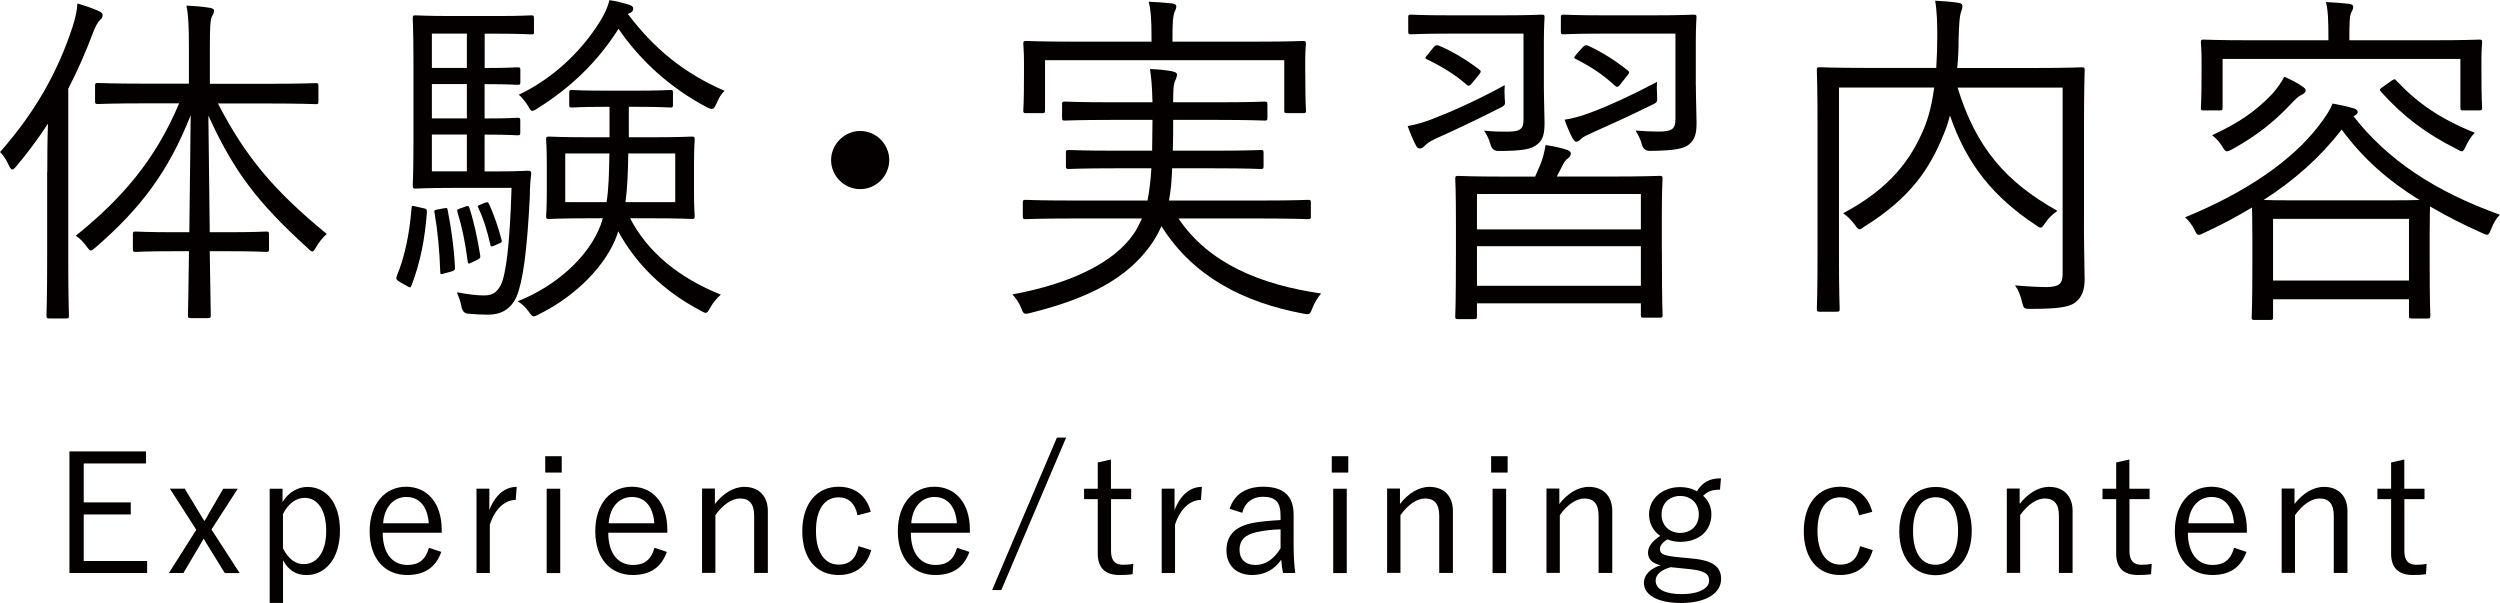 <svg viewBox="0 0 363.65 87.7" xmlns="http://www.w3.org/2000/svg"><g fill="#040000"><path d="m21.23 67.42h-9.05v5.66h6.84v1.75h-6.84v6.77h9.22v1.75h-11.3v-17.69h11.14v1.75z"/><path d="m30.76 77.02 4.1 6.34h-2.16l-2.45-3.96c-.22-.36-.41-.67-.62-1.06-.22.38-.41.7-.6 1.03l-2.35 3.98h-2.11l3.98-6.29-3.84-5.98h2.16l2.21 3.65c.22.38.41.72.65 1.06.24-.34.46-.72.65-1.1l2.09-3.6h2.11z"/><path d="m41.1 73.01c.89-1.42 2.23-2.18 3.62-2.18 2.71 0 4.73 2.28 4.73 6.36s-2.16 6.46-4.85 6.46c-1.56 0-2.62-.7-3.43-2.14v6.19h-1.94v-16.61h1.87zm.07 6.77c.82 1.56 1.8 2.28 3.02 2.28 1.82 0 3.26-1.63 3.26-4.82s-1.34-4.82-3.12-4.82c-1.22 0-2.35.74-3.17 2.35v5.02z"/><path d="m55.67 77.5c0 3 1.42 4.68 3.6 4.68 1.66 0 2.64-.77 3.12-2.5l1.8.6c-.79 2.21-2.38 3.36-4.95 3.36-3.31 0-5.47-2.4-5.47-6.38s2.26-6.46 5.3-6.46 5.18 2.33 5.18 6.26v.43h-8.59zm6.7-1.39c-.19-2.47-1.39-3.82-3.26-3.82s-3.22 1.49-3.38 3.82h6.65z"/><path d="m75.02 72.72c-1.51 0-3 1.2-3.77 3.6v7.03h-1.94v-12.27h1.87v3.12c.91-2.35 2.38-3.38 3.98-3.38z"/><path d="m81.71 68.74h-2.4v-2.38h2.4zm-.22 14.62h-1.97v-12.27h1.97z"/><path d="m88.48 77.5c0 3 1.42 4.68 3.6 4.68 1.66 0 2.64-.77 3.12-2.5l1.8.6c-.79 2.21-2.38 3.36-4.94 3.36-3.31 0-5.47-2.4-5.47-6.38s2.26-6.46 5.3-6.46 5.18 2.33 5.18 6.26v.43h-8.59zm6.7-1.39c-.19-2.47-1.39-3.82-3.26-3.82s-3.22 1.49-3.38 3.82h6.65z"/><path d="m103.98 73.32c1.2-1.54 2.71-2.5 4.3-2.5 2.02 0 3.41 1.27 3.41 3.5v9.02h-1.99v-8.33c0-1.75-.74-2.5-2.06-2.5-1.15 0-2.47.86-3.58 2.42v8.4h-1.94v-12.27h1.87v2.23z"/><path d="m124.74 74.96c-.36-1.78-1.37-2.62-2.74-2.62-2.04 0-3.31 1.73-3.31 4.87s1.27 4.92 3.31 4.92c1.61 0 2.52-.89 2.88-2.69l1.85.58c-.67 2.35-2.3 3.62-4.75 3.62-3.24 0-5.28-2.4-5.28-6.38s2.11-6.46 5.28-6.46c2.35 0 4.06 1.25 4.68 3.65l-1.92.5z"/><path d="m132.49 77.5c0 3 1.42 4.68 3.6 4.68 1.66 0 2.64-.77 3.12-2.5l1.8.6c-.79 2.21-2.38 3.36-4.94 3.36-3.31 0-5.47-2.4-5.47-6.38s2.26-6.46 5.3-6.46 5.18 2.33 5.18 6.26v.43h-8.59zm6.7-1.39c-.19-2.47-1.39-3.82-3.26-3.82s-3.22 1.49-3.38 3.82h6.65z"/><path d="m145.65 85.83h-1.34l9.43-22.18h1.34z"/><path d="m161.61 71.09h2.93v1.51h-2.93v7.56c0 1.37.6 1.99 1.7 1.99.53 0 .98-.02 1.54-.14l-.1 1.51c-.67.1-1.22.12-1.9.12-2.06 0-3.17-1.01-3.17-3.12v-7.92h-1.99v-1.51h1.99v-3.82l1.92-.43v4.25z"/><path d="m174.69 72.72c-1.51 0-3 1.2-3.77 3.6v7.03h-1.94v-12.27h1.87v3.12c.91-2.35 2.38-3.38 3.98-3.38z"/><path d="m178.86 74.02c.67-2.14 2.42-3.22 4.87-3.22 2.95 0 4.44 1.3 4.44 4.08v4.49c0 1.75.12 3.07.24 3.98h-1.78c-.12-.55-.19-1.1-.26-1.94-1.03 1.51-2.52 2.23-4.2 2.23-2.38 0-3.77-1.44-3.77-3.58s1.2-3.53 4.03-4.03c1.1-.19 2.45-.31 3.84-.38v-.65c0-1.97-.74-2.74-2.59-2.74-1.46 0-2.57.79-2.98 2.33l-1.85-.58zm7.42 2.98c-1.32.02-2.47.19-3.41.38-1.8.38-2.57 1.22-2.57 2.59s.84 2.21 2.35 2.21c1.32 0 2.64-.79 3.62-2.42v-2.76z"/><path d="m196.12 68.74h-2.4v-2.38h2.4zm-.22 14.62h-1.97v-12.27h1.97z"/><path d="m203.63 73.32c1.2-1.54 2.71-2.5 4.3-2.5 2.02 0 3.41 1.27 3.41 3.5v9.02h-1.99v-8.33c0-1.75-.74-2.5-2.06-2.5-1.15 0-2.47.86-3.58 2.42v8.4h-1.94v-12.27h1.87v2.23z"/><path d="m219.3 68.74h-2.4v-2.38h2.4zm-.22 14.62h-1.97v-12.27h1.97z"/><path d="m226.81 73.32c1.2-1.54 2.71-2.5 4.3-2.5 2.02 0 3.41 1.27 3.41 3.5v9.02h-1.99v-8.33c0-1.75-.74-2.5-2.06-2.5-1.15 0-2.47.86-3.58 2.42v8.4h-1.94v-12.27h1.87v2.23z"/><path d="m250.19 71.23c-1.25 0-1.8.26-2.45.89.77.67 1.2 1.63 1.2 2.69 0 2.45-1.87 4.01-4.54 4.01-.62 0-1.3-.12-1.85-.36-.72.41-1.1.94-1.1 1.37 0 .65.31.96 2.28 1.18l2.47.24c3.24.31 4.15 1.37 4.15 2.98 0 1.94-1.99 3.48-5.83 3.48-3.46 0-5.4-1.18-5.4-2.95 0-1.1.89-2.04 2.42-2.54-1.25-.29-1.82-.91-1.82-1.82 0-.86.58-1.68 1.78-2.45-1.03-.7-1.63-1.82-1.63-3.12 0-2.35 1.99-3.98 4.54-3.98.89 0 1.75.22 2.42.6.86-1.32 1.82-1.87 3.5-1.87l-.14 1.68zm-7.2 11.28c-1.44.41-2.16 1.1-2.16 1.97 0 1.3 1.54 1.94 3.77 1.94 2.64 0 4.01-.89 4.01-1.97 0-.86-.48-1.42-2.78-1.66l-2.83-.29zm-1.3-7.68c0 1.68 1.22 2.69 2.71 2.69s2.71-1.01 2.71-2.69-1.22-2.69-2.71-2.69-2.71 1.01-2.71 2.69z"/><path d="m270.42 74.96c-.36-1.78-1.37-2.62-2.74-2.62-2.04 0-3.31 1.73-3.31 4.87s1.27 4.92 3.31 4.92c1.61 0 2.52-.89 2.88-2.69l1.85.58c-.67 2.35-2.3 3.62-4.75 3.62-3.24 0-5.28-2.4-5.28-6.38s2.11-6.46 5.28-6.46c2.35 0 4.06 1.25 4.68 3.65l-1.92.5z"/><path d="m286.81 77.21c0 3.96-2.16 6.46-5.28 6.46s-5.26-2.45-5.26-6.38 2.16-6.46 5.28-6.46 5.26 2.42 5.26 6.38zm-8.54.02c0 3.17 1.22 4.92 3.26 4.92s3.29-1.73 3.29-4.92-1.22-4.9-3.26-4.9-3.29 1.75-3.29 4.9z"/><path d="m293.77 73.32c1.2-1.54 2.71-2.5 4.3-2.5 2.02 0 3.41 1.27 3.41 3.5v9.02h-1.99v-8.33c0-1.75-.74-2.5-2.06-2.5-1.15 0-2.47.86-3.58 2.42v8.4h-1.94v-12.27h1.87v2.23z"/><path d="m309.75 71.09h2.93v1.51h-2.93v7.56c0 1.37.6 1.99 1.7 1.99.53 0 .98-.02 1.54-.14l-.1 1.51c-.67.1-1.22.12-1.9.12-2.06 0-3.17-1.01-3.17-3.12v-7.92h-1.99v-1.51h1.99v-3.82l1.92-.43v4.25z"/><path d="m318.25 77.5c0 3 1.42 4.68 3.6 4.68 1.66 0 2.64-.77 3.12-2.5l1.8.6c-.79 2.21-2.38 3.36-4.95 3.36-3.31 0-5.47-2.4-5.47-6.38s2.26-6.46 5.3-6.46 5.18 2.33 5.18 6.26v.43h-8.59zm6.7-1.39c-.19-2.47-1.39-3.82-3.26-3.82s-3.22 1.49-3.38 3.82h6.65z"/><path d="m333.75 73.32c1.2-1.54 2.71-2.5 4.3-2.5 2.02 0 3.41 1.27 3.41 3.5v9.02h-1.99v-8.33c0-1.75-.74-2.5-2.06-2.5-1.15 0-2.47.86-3.58 2.42v8.4h-1.94v-12.27h1.87v2.23z"/><path d="m349.74 71.09h2.93v1.51h-2.93v7.56c0 1.37.6 1.99 1.7 1.99.53 0 .98-.02 1.54-.14l-.1 1.51c-.67.1-1.22.12-1.9.12-2.06 0-3.17-1.01-3.17-3.12v-7.92h-1.99v-1.51h1.99v-3.82l1.92-.43v4.25z"/><path d="m6.88 24.97c0-1.83 0-4.59.1-6.98-1.38 2.09-2.9 4.18-4.58 6.16-.25.31-.46.51-.61.51s-.31-.2-.46-.51c-.41-.92-.81-1.53-1.32-2.04 5.03-5.7 8.35-11.51 10.54-18.19.41-1.27.66-2.39.71-3.41 1.27.36 2.24.71 3.16 1.12.41.2.51.36.51.61s-.15.46-.41.71c-.31.31-.56.71-1.02 1.89-1.02 2.7-2.19 5.4-3.57 8.05v25.07c0 5.4.1 7.69.1 7.95 0 .36-.05.41-.41.41h-2.45c-.36 0-.41-.05-.41-.41 0-.25.1-2.55.1-7.95v-12.99zm24.81-9.94c4.02 7.79 8.2 12.74 15.84 19-.61.56-1.12 1.17-1.53 1.89-.25.46-.41.66-.56.66s-.36-.15-.71-.51c-7.34-6.67-10.75-11.21-14.42-19.26l.2 16.97h2.45c4.18 0 5.5-.1 5.76-.1.36 0 .41.05.41.41v2.14c0 .36-.05.41-.41.41-.25 0-1.58-.1-5.76-.1h-2.45c.1 5.35.15 8.92.15 9.32 0 .36-.05.41-.41.41h-2.45c-.41 0-.46-.05-.46-.41 0-.41.1-3.97.15-9.32h-1.94c-4.23 0-5.5.1-5.81.1-.36 0-.41-.05-.41-.41v-2.14c0-.36.05-.41.41-.41.31 0 1.58.1 5.81.1h1.99l.2-17.02c-3.26 8.25-7.29 13.55-13.81 19.21-.36.31-.56.46-.71.46s-.31-.15-.61-.56c-.46-.66-.97-1.17-1.58-1.58 6.62-5.35 11.51-10.9 15.03-19.26h-4.69c-5.15 0-6.83.1-7.13.1-.36 0-.41-.05-.41-.41v-2.24c0-.36.05-.41.41-.41.31 0 1.99.1 7.13.1h6.11v-5.19c0-3.06-.05-4.59-.36-6.16 1.22.05 2.4.15 3.36.31.41.05.66.2.66.41 0 .36-.2.61-.36.97-.2.56-.25 1.53-.25 4.43v5.25h8.25c5.15 0 6.88-.1 7.18-.1s.36.05.36.41v2.24c0 .36-.05.41-.36.41s-2.04-.1-7.18-.1h-7.13z"/><path d="m61.49 30.26c.56.1.61.2.61.61-.31 4.02-.97 7.34-2.24 10.65-.15.36-.2.36-.71.05l-.92-.51c-.61-.36-.66-.51-.51-.92 1.12-2.7 1.83-5.96 2.14-9.83.05-.46.05-.41.71-.25zm16.2-25.62c0 .31-.05.36-.41.36-.31 0-1.48-.1-4.89-.1h-1.89v4.99h.2c3.36 0 4.33-.1 4.58-.1.36 0 .41.05.41.36v1.78c0 .36-.05.41-.41.41-.25 0-1.22-.1-4.64-.1h-.15v4.99h.2c3.36 0 4.33-.1 4.58-.1.36 0 .41.05.41.41v1.73c0 .36-.05.41-.41.41-.25 0-1.22-.1-4.58-.1h-.2v5.35h1.73c3.31 0 4.33-.1 4.59-.1.36 0 .46.1.46.46-.15 1.12-.2 2.29-.2 3.31-.41 8.05-1.02 12.38-1.94 14.57-.87 1.89-2.34 2.6-4.13 2.6-.92 0-1.99-.05-3.01-.15q-.71-.1-.87-1.07c-.15-.76-.41-1.43-.66-2.04 1.63.31 2.9.46 3.92.46 1.22 0 1.83-.36 2.45-1.48.76-1.48 1.33-5.86 1.58-14.16h-8.66c-3.67 0-4.94.1-5.3.1s-.41-.05-.41-.41c0-.31.1-1.94.1-6.16v-12.05c0-4.13-.1-5.86-.1-6.17 0-.36.05-.41.41-.41s1.63.1 5.3.1h6.62c3.41 0 4.58-.1 4.89-.1.36 0 .41.05.41.41v1.99zm-9.78.25h-5.09v4.99h5.09zm0 7.34h-5.09v4.99h5.09zm0 7.34h-5.09v5.35h5.09zm-3.46 10.75c.56-.1.61-.1.66.2.56 2.9.92 5.45 1.07 8.36 0 .31 0 .46-.51.61l-.92.25c-.66.2-.71.15-.71-.15-.1-3.06-.36-5.86-.81-8.51-.1-.46-.1-.51.41-.61l.82-.15zm3.16-.25c.46-.15.56-.15.66.15.66 1.99 1.22 4.59 1.58 6.93.05.31 0 .46-.46.66l-.66.31c-.61.31-.66.31-.71-.15-.31-2.55-.82-4.99-1.48-7.13-.1-.36-.05-.36.51-.56l.56-.2zm2.9-.56c.36-.15.46-.15.61.15.76 1.58 1.38 3.52 1.83 5.2.1.36 0 .41-.36.56l-.56.25c-.51.25-.66.25-.71-.1-.41-1.83-.97-3.72-1.73-5.3-.15-.36-.1-.36.31-.51zm21.14 2.24c2.6 4.99 7.13 8.66 13.2 11.11-.51.46-1.12 1.12-1.53 1.89-.31.56-.46.76-.66.76s-.41-.15-.82-.36c-5.4-2.85-9.38-6.83-11.92-11.51l-.15.51c-1.58 4.43-5.96 8.86-11.26 11.51-.41.2-.66.36-.87.36s-.41-.2-.71-.66c-.46-.66-1.07-1.22-1.63-1.53 5.5-2.19 10.29-6.37 12.08-11.11l.31-.97h-1.73c-4.33 0-5.81.1-6.11.1-.36 0-.41-.05-.41-.41 0-.25.1-1.07.1-3.72v-3.67c0-2.65-.1-3.46-.1-3.77 0-.36.05-.41.41-.41.31 0 1.78.1 6.11.1h2.7v-4.43h-.71c-3.46 0-4.48.1-4.74.1-.36 0-.41-.05-.41-.36v-1.78c0-.36.05-.41.41-.41.25 0 1.27.1 4.74.1h4.79c3.46 0 4.43-.1 4.74-.1.36 0 .41.05.41.41v1.78c0 .31-.05.36-.41.36-.31 0-1.27-.1-4.74-.1h-1.27v4.43h3.06c4.33 0 5.81-.1 6.11-.1.36 0 .41.05.41.41 0 .31-.1 1.12-.1 3.77v3.67c0 2.65.1 3.46.1 3.72 0 .36-.05.41-.41.41-.31 0-1.78-.1-6.11-.1h-2.85zm12.53-16.61c-.25.51-.36.71-.61.71-.2 0-.41-.1-.76-.25-5.3-2.8-9.73-6.83-12.84-11.41-3.06 4.84-6.98 8.56-11.77 11.57-.36.25-.61.36-.76.36-.25 0-.36-.2-.66-.76-.36-.56-.87-1.22-1.32-1.58 4.74-2.24 9.02-6.11 11.87-10.75.66-1.07 1.07-1.99 1.32-3.01 1.07.15 1.99.41 2.85.66.41.15.61.31.61.56 0 .2-.05.41-.31.56-.2.1-.36.15-.46.25 3.82 5.04 8.15 8.61 14.06 11.16-.51.46-.82 1.02-1.22 1.94zm-21.96 7.18v7.08h6.01c.31-1.89.36-4.08.41-7.08zm16 0h-6.83c-.05 3.06-.15 5.2-.41 7.08h7.24z"/><path d="m129.35 23.28c0 2.29-1.88 4.23-4.23 4.23s-4.23-1.94-4.23-4.23 1.94-4.23 4.23-4.23 4.23 1.89 4.23 4.23z"/><path d="m171.43 31.79c4.38 6.52 11.92 9.63 20.74 10.9-.46.56-.97 1.32-1.27 2.14-.25.66-.36.87-.71.87-.15 0-.41-.05-.71-.1-8.3-1.58-15.79-5.15-20.53-12.69-.46 1.02-1.02 1.99-1.68 2.9-3.41 4.64-8.71 7.54-17.27 9.68-.36.1-.56.15-.76.15-.36 0-.46-.2-.71-.87-.31-.76-.81-1.48-1.27-1.94 8.76-1.63 14.88-4.74 17.68-8.86.46-.66.81-1.43 1.17-2.19h-10.04c-4.94 0-6.62.1-6.88.1-.36 0-.41-.05-.41-.41v-1.99c0-.36.05-.41.41-.41.25 0 1.94.1 6.88.1h10.85c.25-1.32.46-2.85.56-4.69h-5.09c-4.94 0-6.62.1-6.93.1-.36 0-.41-.05-.41-.41v-1.89c0-.41.05-.46.41-.46.31 0 1.99.1 6.93.1h5.2c0-1.32.05-2.8.05-4.48h-5.71c-5.04 0-6.73.1-7.03.1-.36 0-.41-.05-.41-.41v-1.94c0-.36.05-.41.41-.41.31 0 1.99.1 7.03.1h5.71c-.05-2.45-.2-3.72-.36-4.84 1.22.05 2.24.15 3.11.31.46.1.82.2.82.51s-.2.71-.36 1.12c-.15.41-.2 1.27-.2 2.9h6.32c4.99 0 6.67-.1 6.98-.1.36 0 .41.05.41.41v1.94c0 .36-.05.41-.41.41-.31 0-1.99-.1-6.98-.1h-6.32c0 1.63 0 3.16-.05 4.48h5.86c5.04 0 6.67-.1 6.93-.1.36 0 .41.05.41.46v1.89c0 .36-.05.41-.41.41-.25 0-1.88-.1-6.93-.1h-5.96c-.05 1.78-.2 3.31-.46 4.69h13.3c4.94 0 6.62-.1 6.93-.1.36 0 .41.05.41.41v1.99c0 .36-.05.41-.41.41-.31 0-1.99-.1-6.93-.1h-11.87zm18.44-21.09c0 4.43.1 5.1.1 5.35 0 .36-.05.41-.41.41h-2.34c-.36 0-.41-.05-.41-.41v-7.29h-34.8v7.29c0 .36-.05.41-.41.41h-2.34c-.36 0-.41-.05-.41-.41 0-.25.1-.92.1-5.35v-1.63c0-1.68-.1-2.45-.1-2.7 0-.36.05-.41.41-.41.31 0 2.09.1 7.08.1h11.16v-.61c0-2.6-.1-3.97-.41-5.2 1.27.05 2.45.15 3.41.25.41.05.61.2.61.41 0 .36-.15.56-.31.97-.15.46-.25 1.22-.25 3.57v.61h11.97c5.04 0 6.78-.1 7.03-.1.36 0 .41.05.41.41 0 .25-.1 1.02-.1 2.39v1.94z"/><path d="m218 15.79c-2.9 1.48-6.11 3.01-9.17 4.38-1.02.46-1.38.82-1.68 1.12-.2.2-.41.31-.61.31s-.41-.1-.56-.41c-.46-.87-.87-1.88-1.22-2.85 1.38-.25 2.5-.61 3.57-1.02 2.9-1.12 6.57-2.75 10.55-4.94-.05.51-.05 1.22 0 1.94.1 1.02.1.97-.87 1.48zm6.57-3.36c0 2.14.1 4.23.1 5.45 0 1.63-.25 2.55-1.12 3.16-.76.61-1.83.92-5.6.92q-.92 0-1.17-1.02c-.2-.76-.56-1.43-.92-1.94 1.48.15 2.19.15 3.46.15 1.99 0 2.29-.51 2.29-1.83v-12.43h-10.6c-4.18 0-5.45.1-5.76.1-.36 0-.41-.05-.41-.46v-1.99c0-.36.05-.41.41-.41.31 0 1.58.1 5.76.1h7.44c4.23 0 5.55-.1 5.81-.1.36 0 .41.05.41.41 0 .25-.1 1.17-.1 3.67zm-16-5.6c.2-.25.41-.31.71-.2 1.94.81 3.92 1.99 5.86 3.46.31.25.36.31-.05.82l-.87 1.07c-.46.56-.56.61-.92.31-1.68-1.48-3.82-2.75-5.76-3.67-.31-.15-.25-.25.15-.71l.87-1.07zm33.17 29.75c0 7.69.1 8.97.1 9.22 0 .36-.05.41-.41.41h-2.34c-.36 0-.41-.05-.41-.41v-1.68h-23.84v1.89c0 .36-.05.41-.41.41h-2.34c-.36 0-.41-.05-.41-.41 0-.31.1-1.53.1-9.32v-4.53c0-4.64-.1-5.91-.1-6.16 0-.36.05-.41.41-.41.31 0 2.04.1 7.13.1h4.08l.71-1.63c.41-1.02.61-1.78.81-2.96 1.07.15 2.29.41 3.16.71.36.15.51.31.51.51 0 .31-.15.51-.41.71-.31.2-.56.56-.76.97l-.87 1.68h7.79c5.09 0 6.88-.1 7.18-.1.36 0 .41.05.41.41 0 .25-.1 1.53-.1 5.5v5.09zm-3.06-8.36h-23.84v5.15h23.84zm0 7.59h-23.84v5.76h23.84zm8-23.39c0 2.14.1 4.23.1 5.45 0 1.63-.25 2.45-1.12 3.16-.82.61-1.99.87-5.66.92q-.92 0-1.17-.92c-.2-.81-.56-1.43-.92-2.04 1.33.1 2.45.15 3.41.15 2.04 0 2.39-.51 2.39-1.83v-12.42h-10.5c-4.23 0-5.45.1-5.76.1-.36 0-.41-.05-.41-.46v-1.99c0-.36.05-.41.41-.41.31 0 1.53.1 5.76.1h7.29c4.18 0 5.6-.1 5.86-.1.36 0 .41.05.41.41 0 .25-.1 1.17-.1 3.67v6.22zm-6.52 2.9c-3.11 1.53-5.35 2.55-8.3 3.87-1.07.51-1.53.66-1.88 1.02-.2.2-.46.41-.71.41-.2 0-.41-.31-.56-.56-.41-.82-.76-1.58-1.12-2.65 1.07-.15 2.39-.51 3.87-1.07 2.6-.97 5.5-2.29 9.58-4.43-.05.46-.05 1.27 0 1.94.05 1.07.05 1.02-.87 1.48zm-9.94-8.46c.36-.36.51-.31.82-.2 1.99.92 3.92 2.14 5.71 3.57.31.25.31.31-.05.76l-.92 1.17c-.41.56-.56.56-.87.31-1.73-1.63-3.57-2.8-5.66-3.87-.36-.15-.36-.2.1-.76l.87-.97z"/><path d="m303.13 32.45c0 4.08.1 6.52.1 8.15 0 1.53-.36 2.6-1.32 3.36-.82.66-2.24.97-6.52.97-.97 0-1.02 0-1.27-1.02-.2-.92-.56-1.78-1.02-2.4 1.63.15 3.62.25 4.64.25 1.78-.05 2.29-.46 2.29-1.94v-27.08h-15.28c2.7 8.81 7.08 13.76 14.52 17.93-.71.51-1.33 1.07-1.78 1.78-.31.46-.46.66-.66.66s-.41-.15-.76-.41c-5.91-3.92-9.93-8.61-12.43-15.9-.25.97-.56 1.94-.92 2.75-1.99 4.94-4.79 9.22-11.51 13.4-.36.25-.56.41-.71.41-.2 0-.36-.2-.66-.61-.56-.76-1.07-1.27-1.73-1.73 6.88-3.67 9.88-7.85 11.77-12.38.71-1.68 1.17-3.72 1.48-5.91h-13.86v24.71c0 5.09.1 7.23.1 7.49 0 .36-.05.41-.41.41h-2.5c-.36 0-.41-.05-.41-.41 0-.25.1-2.34.1-7.74v-19.15c0-5.4-.1-7.59-.1-7.85 0-.36.05-.41.41-.41.31 0 2.04.1 7.13.1h9.83c.1-1.58.15-3.16.15-4.74 0-1.68-.05-3.57-.31-5.04 1.12.05 2.29.15 3.41.31.41.05.56.25.56.51 0 .31-.15.61-.25.97-.15.51-.25 1.53-.31 3.82 0 1.22-.05 2.7-.2 4.18h11c5.09 0 6.88-.1 7.13-.1.36 0 .41.05.41.41 0 .25-.1 2.65-.1 8.05v14.21z"/><path d="m342.35 16.92c4.84 6.22 11.72 10.9 21.3 14.32-.56.51-.97 1.27-1.27 2.04-.25.61-.36.87-.61.87-.15 0-.36-.1-.71-.25-2.75-1.22-5.25-2.5-7.59-3.87 0 .66-.05 1.83-.05 3.87v3.97c0 6.73.1 7.79.1 8.05 0 .36-.05.41-.41.41h-2.24c-.41 0-.46-.05-.46-.41v-2.39h-19.77v2.65c0 .31-.05.36-.41.36h-2.29c-.36 0-.41-.05-.41-.36s.1-1.38.1-8.15v-3.52c0-2.34-.05-3.62-.05-4.33-2.19 1.32-4.48 2.55-6.93 3.67-.41.2-.61.31-.82.31-.25 0-.41-.25-.66-.82-.36-.71-.87-1.32-1.33-1.73 8.97-3.67 15.49-8.25 19.31-13.14 1.22-1.58 1.83-2.55 2.14-3.41 1.38.25 2.09.41 3.11.71.41.15.56.31.56.56 0 .15-.15.31-.41.46l-.2.15zm18.6-6.52c0 4.38.1 4.99.1 5.25 0 .36-.05.41-.41.41h-2.34c-.36 0-.41-.05-.41-.41v-7.08h-34.59v7.08c0 .36-.05.41-.41.41h-2.34c-.36 0-.41-.05-.41-.41 0-.31.1-.87.1-5.25v-1.63c0-1.63-.1-2.29-.1-2.6 0-.36.05-.41.41-.41.25 0 2.04.1 7.03.1h11.11v-.36c0-2.6-.05-3.97-.36-5.2 1.22.05 2.34.15 3.31.25.41.05.66.2.66.41 0 .36-.15.61-.31.92-.2.46-.25 1.27-.25 3.57v.41h11.87c4.99 0 6.78-.1 7.03-.1.36 0 .41.05.41.41 0 .25-.1.97-.1 2.34v1.88zm-26.29 3.46c-.31.15-.87.66-1.43 1.27-2.45 2.6-4.94 4.59-8.51 6.57-.36.2-.61.31-.81.31s-.36-.2-.66-.71c-.36-.61-.92-1.22-1.48-1.63 3.87-1.78 6.27-3.46 8.56-5.81.76-.76 1.63-2.04 1.94-2.7 1.07.46 1.94.92 2.65 1.43.36.25.46.36.46.61s-.31.46-.71.66zm11.72 15.28c2.85 0 4.54 0 5.55-.05-4.53-2.8-8.2-6.01-11.31-10.24-3.06 3.97-6.83 7.34-11.36 10.24 1.02.05 2.7.05 5.4.05zm4.03 2.7h-19.77v8.97h19.77zm-2.5-20.12c.36-.25.46-.25.66 0 3.01 3.21 6.32 5.55 11.41 7.59-.56.56-.97 1.27-1.27 1.88-.25.56-.41.82-.61.82-.15 0-.36-.1-.71-.31-4.53-2.29-7.69-4.64-11.06-8.36-.25-.31-.2-.36.36-.76l1.22-.87z"/></g></svg>